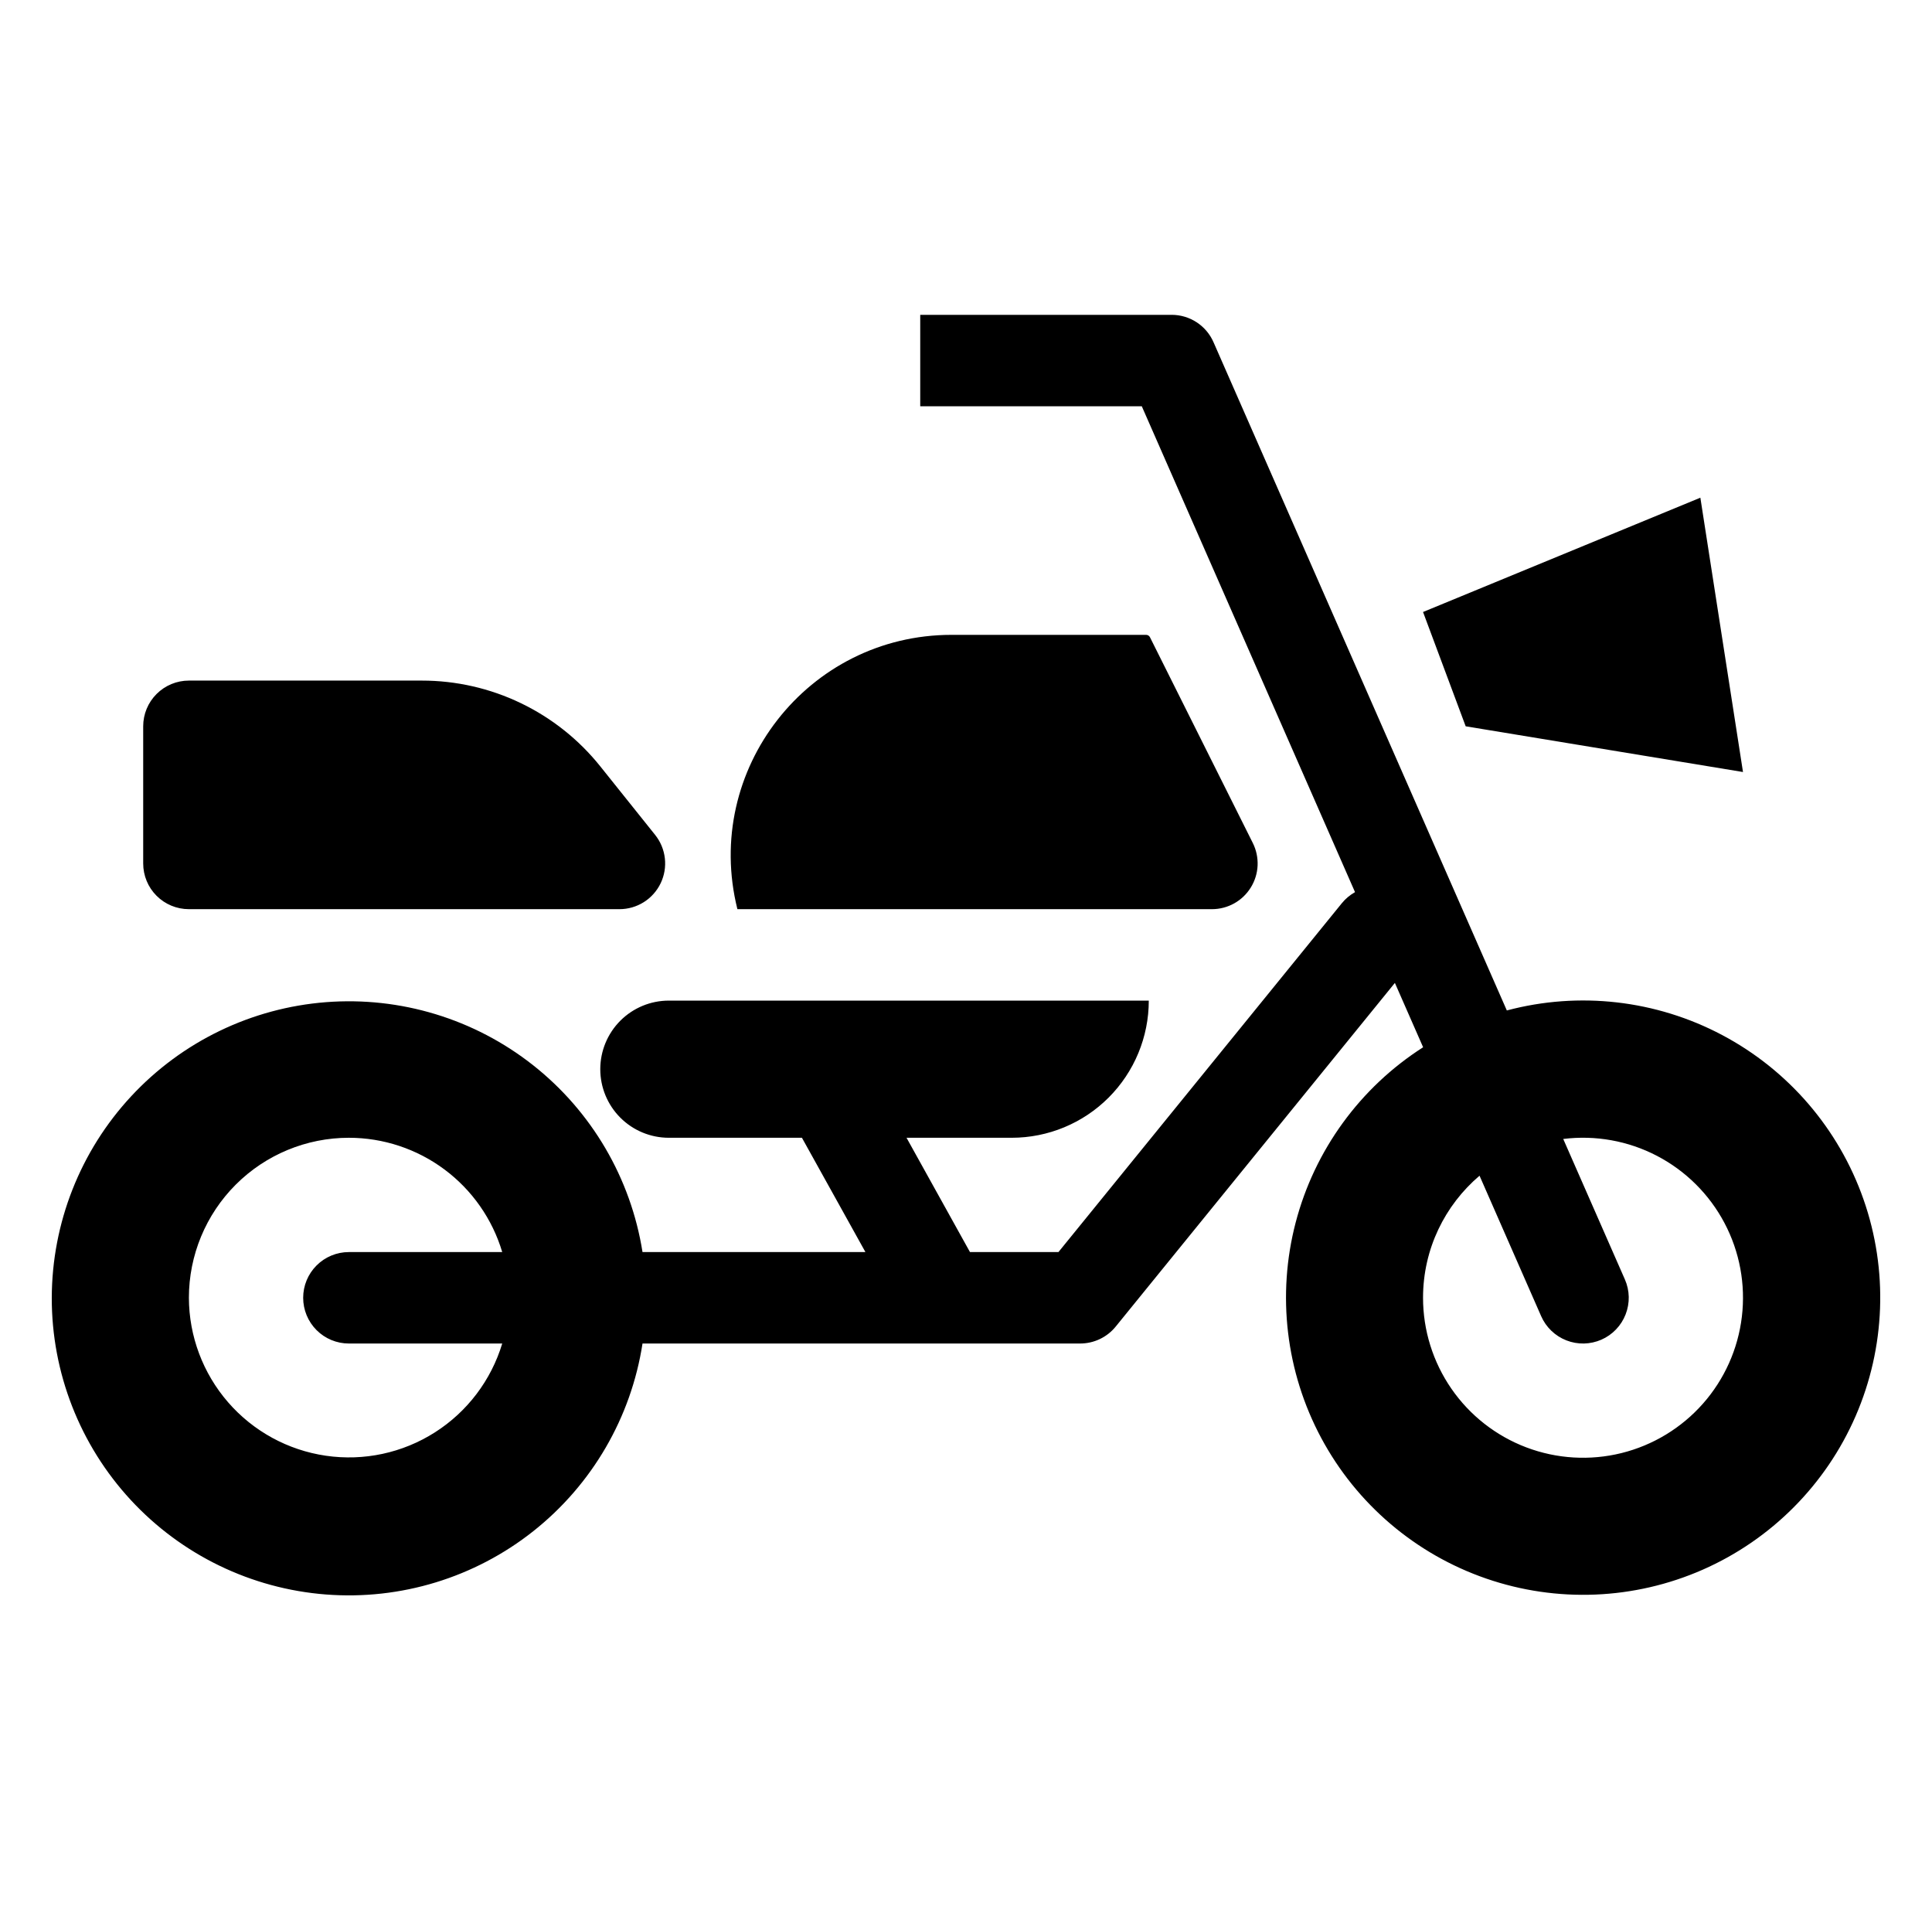 <svg width="87" height="86" viewBox="0 0 87 86" fill="none" xmlns="http://www.w3.org/2000/svg">
<g id="motorcycle">
<g id="Group">
<path id="Vector" fill-rule="evenodd" clip-rule="evenodd" d="M54.645 15.405C54.485 15.039 54.221 14.728 53.886 14.509C53.551 14.29 53.16 14.174 52.76 14.174H41.439V18.291H51.416L61.018 40.165C60.791 40.292 60.589 40.461 60.425 40.663L47.663 56.37H43.679L40.822 51.224H45.556C47.194 51.224 48.764 50.574 49.922 49.416C51.08 48.257 51.731 46.687 51.731 45.049H30.118C29.299 45.049 28.514 45.374 27.935 45.953C27.356 46.532 27.031 47.318 27.031 48.137C27.031 48.956 27.356 49.741 27.935 50.32C28.514 50.899 29.299 51.224 30.118 51.224H36.112L38.971 56.37H28.933C28.407 53.047 26.648 50.043 24.007 47.958C21.366 45.873 18.037 44.86 14.682 45.119C11.327 45.379 8.193 46.892 5.904 49.359C3.615 51.825 2.34 55.063 2.331 58.428C2.326 61.801 3.596 65.051 5.885 67.528C8.175 70.005 11.315 71.526 14.678 71.786C18.041 72.046 21.378 71.027 24.021 68.931C26.664 66.836 28.419 63.82 28.933 60.487H48.643C48.949 60.486 49.252 60.418 49.528 60.286C49.804 60.154 50.048 59.963 50.241 59.725L62.813 44.252L64.085 47.149C61.246 48.963 59.196 51.782 58.344 55.043C57.493 58.303 57.904 61.765 59.494 64.736C61.084 67.707 63.737 69.968 66.922 71.068C70.107 72.168 73.59 72.026 76.675 70.67C79.759 69.314 82.219 66.843 83.561 63.753C84.904 60.662 85.031 57.178 83.916 53.998C82.802 50.818 80.529 48.176 77.551 46.599C74.574 45.022 71.11 44.626 67.854 45.492L54.645 15.405ZM15.71 51.224C17.262 51.224 18.772 51.725 20.016 52.652C21.26 53.579 22.172 54.883 22.616 56.37H15.71C15.164 56.37 14.641 56.587 14.255 56.973C13.869 57.359 13.652 57.882 13.652 58.428C13.652 58.974 13.869 59.498 14.255 59.884C14.641 60.27 15.164 60.487 15.71 60.487H22.616C22.117 62.141 21.041 63.561 19.583 64.488C18.126 65.416 16.383 65.789 14.674 65.539C12.964 65.29 11.401 64.435 10.269 63.13C9.137 61.824 8.511 60.156 8.506 58.428C8.506 56.518 9.265 54.685 10.616 53.334C11.967 51.983 13.799 51.224 15.71 51.224ZM64.081 58.428C64.081 56.226 65.069 54.256 66.625 52.932L69.4 59.256C69.508 59.503 69.665 59.727 69.86 59.914C70.055 60.101 70.285 60.248 70.537 60.346C70.789 60.445 71.058 60.492 71.328 60.487C71.598 60.481 71.865 60.422 72.112 60.314C72.36 60.205 72.584 60.049 72.771 59.853C72.958 59.658 73.105 59.428 73.203 59.176C73.301 58.924 73.349 58.656 73.344 58.385C73.338 58.115 73.279 57.848 73.17 57.601L70.394 51.278C71.845 51.097 73.318 51.362 74.615 52.038C75.912 52.714 76.973 53.769 77.656 55.063C78.339 56.356 78.612 57.827 78.438 59.28C78.265 60.732 77.654 62.098 76.686 63.194C75.717 64.291 74.438 65.067 73.019 65.419C71.599 65.771 70.105 65.682 68.737 65.165C67.369 64.648 66.19 63.726 65.359 62.523C64.527 61.319 64.081 59.891 64.081 58.428Z" fill="black"/>
<path id="Vector_2" d="M51.784 28.689C51.768 28.657 51.744 28.63 51.713 28.611C51.683 28.593 51.647 28.582 51.611 28.582H42.849C36.382 28.582 31.637 34.659 33.206 40.932H54.575C54.926 40.932 55.271 40.842 55.577 40.672C55.884 40.501 56.141 40.254 56.325 39.956C56.51 39.658 56.615 39.317 56.631 38.967C56.646 38.616 56.572 38.268 56.416 37.954L51.784 28.689ZM8.506 30.641C7.96 30.641 7.437 30.858 7.051 31.244C6.664 31.63 6.448 32.153 6.448 32.699V38.874C6.448 39.42 6.664 39.944 7.051 40.33C7.437 40.716 7.96 40.932 8.506 40.932H27.895C28.283 40.932 28.663 40.822 28.991 40.616C29.319 40.409 29.582 40.114 29.75 39.765C29.918 39.415 29.983 39.026 29.939 38.64C29.895 38.255 29.743 37.89 29.501 37.588L27.033 34.504C26.069 33.299 24.846 32.326 23.455 31.657C22.064 30.988 20.541 30.641 18.997 30.641H8.506ZM64.081 27.553L76.569 22.407L78.489 34.757L66.001 32.699L64.081 27.553Z" fill="black"/>
</g>
</g>
</svg>
